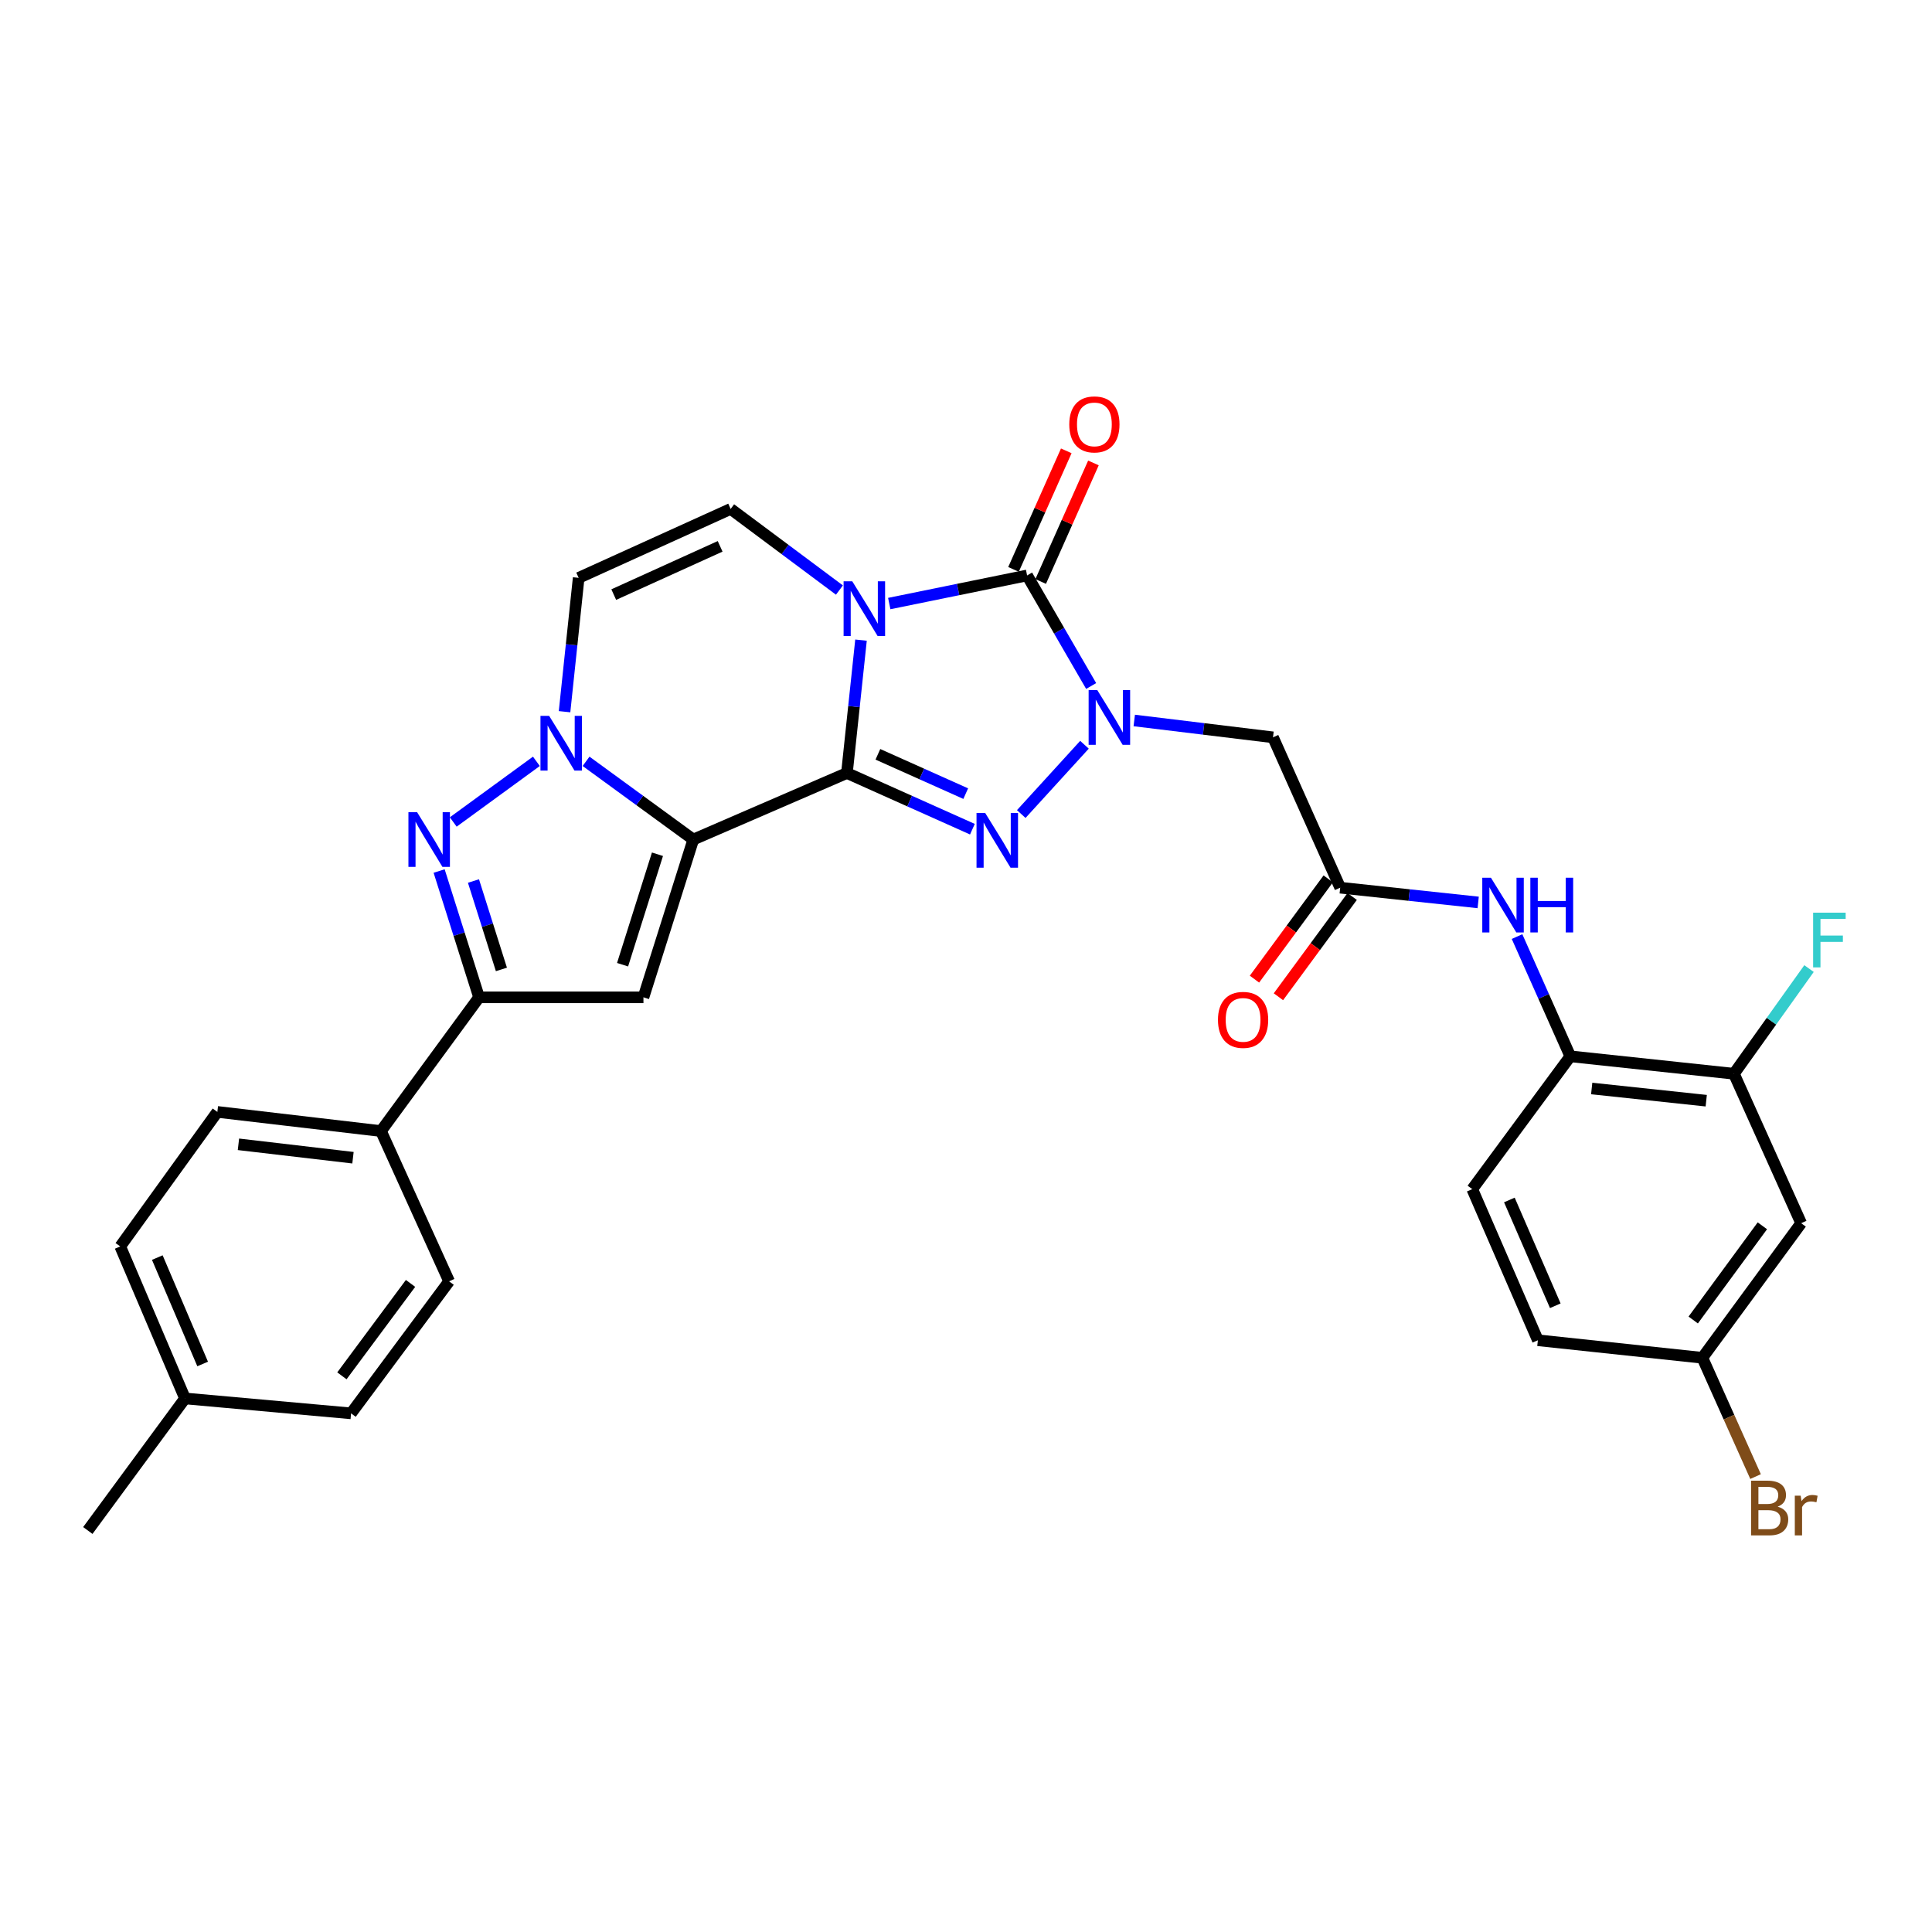 <?xml version='1.0' encoding='iso-8859-1'?>
<svg version='1.1' baseProfile='full'
              xmlns='http://www.w3.org/2000/svg'
                      xmlns:rdkit='http://www.rdkit.org/xml'
                      xmlns:xlink='http://www.w3.org/1999/xlink'
                  xml:space='preserve'
width='1000px' height='1000px' viewBox='0 0 1000 1000'>
<!-- END OF HEADER -->
<rect style='opacity:1.0;fill:#FFFFFF;stroke:none' width='1000' height='1000' x='0' y='0'> </rect>
<path class='bond-0' d='M 438.366,400.116 L 442.012,365.722' style='fill:none;fill-rule:evenodd;stroke:#000000;stroke-width:6px;stroke-linecap:butt;stroke-linejoin:miter;stroke-opacity:1' />
<path class='bond-0' d='M 442.012,365.722 L 445.657,331.329' style='fill:none;fill-rule:evenodd;stroke:#0000FF;stroke-width:6px;stroke-linecap:butt;stroke-linejoin:miter;stroke-opacity:1' />
<path class='bond-1' d='M 438.366,400.116 L 358.845,434.542' style='fill:none;fill-rule:evenodd;stroke:#000000;stroke-width:6px;stroke-linecap:butt;stroke-linejoin:miter;stroke-opacity:1' />
<path class='bond-3' d='M 438.366,400.116 L 470.84,414.653' style='fill:none;fill-rule:evenodd;stroke:#000000;stroke-width:6px;stroke-linecap:butt;stroke-linejoin:miter;stroke-opacity:1' />
<path class='bond-3' d='M 470.84,414.653 L 503.314,429.19' style='fill:none;fill-rule:evenodd;stroke:#0000FF;stroke-width:6px;stroke-linecap:butt;stroke-linejoin:miter;stroke-opacity:1' />
<path class='bond-3' d='M 454.395,390.432 L 477.127,400.608' style='fill:none;fill-rule:evenodd;stroke:#000000;stroke-width:6px;stroke-linecap:butt;stroke-linejoin:miter;stroke-opacity:1' />
<path class='bond-3' d='M 477.127,400.608 L 499.859,410.784' style='fill:none;fill-rule:evenodd;stroke:#0000FF;stroke-width:6px;stroke-linecap:butt;stroke-linejoin:miter;stroke-opacity:1' />
<path class='bond-4' d='M 460.274,312.4 L 495.95,305.124' style='fill:none;fill-rule:evenodd;stroke:#0000FF;stroke-width:6px;stroke-linecap:butt;stroke-linejoin:miter;stroke-opacity:1' />
<path class='bond-4' d='M 495.95,305.124 L 531.625,297.847' style='fill:none;fill-rule:evenodd;stroke:#000000;stroke-width:6px;stroke-linecap:butt;stroke-linejoin:miter;stroke-opacity:1' />
<path class='bond-9' d='M 434.487,305.411 L 406.335,284.416' style='fill:none;fill-rule:evenodd;stroke:#0000FF;stroke-width:6px;stroke-linecap:butt;stroke-linejoin:miter;stroke-opacity:1' />
<path class='bond-9' d='M 406.335,284.416 L 378.182,263.421' style='fill:none;fill-rule:evenodd;stroke:#000000;stroke-width:6px;stroke-linecap:butt;stroke-linejoin:miter;stroke-opacity:1' />
<path class='bond-5' d='M 358.845,434.542 L 331.095,414.302' style='fill:none;fill-rule:evenodd;stroke:#000000;stroke-width:6px;stroke-linecap:butt;stroke-linejoin:miter;stroke-opacity:1' />
<path class='bond-5' d='M 331.095,414.302 L 303.344,394.061' style='fill:none;fill-rule:evenodd;stroke:#0000FF;stroke-width:6px;stroke-linecap:butt;stroke-linejoin:miter;stroke-opacity:1' />
<path class='bond-6' d='M 358.845,434.542 L 333.045,516.217' style='fill:none;fill-rule:evenodd;stroke:#000000;stroke-width:6px;stroke-linecap:butt;stroke-linejoin:miter;stroke-opacity:1' />
<path class='bond-6' d='M 340.302,442.158 L 322.242,499.331' style='fill:none;fill-rule:evenodd;stroke:#000000;stroke-width:6px;stroke-linecap:butt;stroke-linejoin:miter;stroke-opacity:1' />
<path class='bond-2' d='M 561.323,385.486 L 528.6,421.348' style='fill:none;fill-rule:evenodd;stroke:#0000FF;stroke-width:6px;stroke-linecap:butt;stroke-linejoin:miter;stroke-opacity:1' />
<path class='bond-11' d='M 587.088,372.921 L 622.994,377.281' style='fill:none;fill-rule:evenodd;stroke:#0000FF;stroke-width:6px;stroke-linecap:butt;stroke-linejoin:miter;stroke-opacity:1' />
<path class='bond-11' d='M 622.994,377.281 L 658.899,381.642' style='fill:none;fill-rule:evenodd;stroke:#000000;stroke-width:6px;stroke-linecap:butt;stroke-linejoin:miter;stroke-opacity:1' />
<path class='bond-31' d='M 564.781,355.074 L 548.203,326.46' style='fill:none;fill-rule:evenodd;stroke:#0000FF;stroke-width:6px;stroke-linecap:butt;stroke-linejoin:miter;stroke-opacity:1' />
<path class='bond-31' d='M 548.203,326.46 L 531.625,297.847' style='fill:none;fill-rule:evenodd;stroke:#000000;stroke-width:6px;stroke-linecap:butt;stroke-linejoin:miter;stroke-opacity:1' />
<path class='bond-16' d='M 538.654,300.975 L 552.307,270.293' style='fill:none;fill-rule:evenodd;stroke:#000000;stroke-width:6px;stroke-linecap:butt;stroke-linejoin:miter;stroke-opacity:1' />
<path class='bond-16' d='M 552.307,270.293 L 565.961,239.612' style='fill:none;fill-rule:evenodd;stroke:#FF0000;stroke-width:6px;stroke-linecap:butt;stroke-linejoin:miter;stroke-opacity:1' />
<path class='bond-16' d='M 524.596,294.718 L 538.249,264.037' style='fill:none;fill-rule:evenodd;stroke:#000000;stroke-width:6px;stroke-linecap:butt;stroke-linejoin:miter;stroke-opacity:1' />
<path class='bond-16' d='M 538.249,264.037 L 551.902,233.356' style='fill:none;fill-rule:evenodd;stroke:#FF0000;stroke-width:6px;stroke-linecap:butt;stroke-linejoin:miter;stroke-opacity:1' />
<path class='bond-7' d='M 277.634,394.062 L 234.598,425.455' style='fill:none;fill-rule:evenodd;stroke:#0000FF;stroke-width:6px;stroke-linecap:butt;stroke-linejoin:miter;stroke-opacity:1' />
<path class='bond-10' d='M 292.209,368.374 L 295.863,333.739' style='fill:none;fill-rule:evenodd;stroke:#0000FF;stroke-width:6px;stroke-linecap:butt;stroke-linejoin:miter;stroke-opacity:1' />
<path class='bond-10' d='M 295.863,333.739 L 299.516,299.103' style='fill:none;fill-rule:evenodd;stroke:#000000;stroke-width:6px;stroke-linecap:butt;stroke-linejoin:miter;stroke-opacity:1' />
<path class='bond-8' d='M 333.045,516.217 L 247.959,516.217' style='fill:none;fill-rule:evenodd;stroke:#000000;stroke-width:6px;stroke-linecap:butt;stroke-linejoin:miter;stroke-opacity:1' />
<path class='bond-32' d='M 227.294,450.843 L 237.626,483.53' style='fill:none;fill-rule:evenodd;stroke:#0000FF;stroke-width:6px;stroke-linecap:butt;stroke-linejoin:miter;stroke-opacity:1' />
<path class='bond-32' d='M 237.626,483.53 L 247.959,516.217' style='fill:none;fill-rule:evenodd;stroke:#000000;stroke-width:6px;stroke-linecap:butt;stroke-linejoin:miter;stroke-opacity:1' />
<path class='bond-32' d='M 245.066,456.012 L 252.299,478.892' style='fill:none;fill-rule:evenodd;stroke:#0000FF;stroke-width:6px;stroke-linecap:butt;stroke-linejoin:miter;stroke-opacity:1' />
<path class='bond-32' d='M 252.299,478.892 L 259.531,501.773' style='fill:none;fill-rule:evenodd;stroke:#000000;stroke-width:6px;stroke-linecap:butt;stroke-linejoin:miter;stroke-opacity:1' />
<path class='bond-18' d='M 247.959,516.217 L 197.196,585.437' style='fill:none;fill-rule:evenodd;stroke:#000000;stroke-width:6px;stroke-linecap:butt;stroke-linejoin:miter;stroke-opacity:1' />
<path class='bond-33' d='M 378.182,263.421 L 299.516,299.103' style='fill:none;fill-rule:evenodd;stroke:#000000;stroke-width:6px;stroke-linecap:butt;stroke-linejoin:miter;stroke-opacity:1' />
<path class='bond-33' d='M 372.739,282.787 L 317.673,307.764' style='fill:none;fill-rule:evenodd;stroke:#000000;stroke-width:6px;stroke-linecap:butt;stroke-linejoin:miter;stroke-opacity:1' />
<path class='bond-12' d='M 658.899,381.642 L 693.685,459.462' style='fill:none;fill-rule:evenodd;stroke:#000000;stroke-width:6px;stroke-linecap:butt;stroke-linejoin:miter;stroke-opacity:1' />
<path class='bond-13' d='M 693.685,459.462 L 729.396,463.279' style='fill:none;fill-rule:evenodd;stroke:#000000;stroke-width:6px;stroke-linecap:butt;stroke-linejoin:miter;stroke-opacity:1' />
<path class='bond-13' d='M 729.396,463.279 L 765.108,467.097' style='fill:none;fill-rule:evenodd;stroke:#0000FF;stroke-width:6px;stroke-linecap:butt;stroke-linejoin:miter;stroke-opacity:1' />
<path class='bond-19' d='M 687.487,454.903 L 668.4,480.852' style='fill:none;fill-rule:evenodd;stroke:#000000;stroke-width:6px;stroke-linecap:butt;stroke-linejoin:miter;stroke-opacity:1' />
<path class='bond-19' d='M 668.4,480.852 L 649.313,506.801' style='fill:none;fill-rule:evenodd;stroke:#FF0000;stroke-width:6px;stroke-linecap:butt;stroke-linejoin:miter;stroke-opacity:1' />
<path class='bond-19' d='M 699.882,464.02 L 680.795,489.97' style='fill:none;fill-rule:evenodd;stroke:#000000;stroke-width:6px;stroke-linecap:butt;stroke-linejoin:miter;stroke-opacity:1' />
<path class='bond-19' d='M 680.795,489.97 L 661.709,515.919' style='fill:none;fill-rule:evenodd;stroke:#FF0000;stroke-width:6px;stroke-linecap:butt;stroke-linejoin:miter;stroke-opacity:1' />
<path class='bond-14' d='M 785.219,484.774 L 799.003,515.759' style='fill:none;fill-rule:evenodd;stroke:#0000FF;stroke-width:6px;stroke-linecap:butt;stroke-linejoin:miter;stroke-opacity:1' />
<path class='bond-14' d='M 799.003,515.759 L 812.786,546.745' style='fill:none;fill-rule:evenodd;stroke:#000000;stroke-width:6px;stroke-linecap:butt;stroke-linejoin:miter;stroke-opacity:1' />
<path class='bond-15' d='M 812.786,546.745 L 897.479,555.772' style='fill:none;fill-rule:evenodd;stroke:#000000;stroke-width:6px;stroke-linecap:butt;stroke-linejoin:miter;stroke-opacity:1' />
<path class='bond-15' d='M 823.859,563.4 L 883.144,569.719' style='fill:none;fill-rule:evenodd;stroke:#000000;stroke-width:6px;stroke-linecap:butt;stroke-linejoin:miter;stroke-opacity:1' />
<path class='bond-20' d='M 812.786,546.745 L 762.041,615.494' style='fill:none;fill-rule:evenodd;stroke:#000000;stroke-width:6px;stroke-linecap:butt;stroke-linejoin:miter;stroke-opacity:1' />
<path class='bond-17' d='M 897.479,555.772 L 932.273,633.122' style='fill:none;fill-rule:evenodd;stroke:#000000;stroke-width:6px;stroke-linecap:butt;stroke-linejoin:miter;stroke-opacity:1' />
<path class='bond-24' d='M 897.479,555.772 L 916.912,528.553' style='fill:none;fill-rule:evenodd;stroke:#000000;stroke-width:6px;stroke-linecap:butt;stroke-linejoin:miter;stroke-opacity:1' />
<path class='bond-24' d='M 916.912,528.553 L 936.345,501.333' style='fill:none;fill-rule:evenodd;stroke:#33CCCC;stroke-width:6px;stroke-linecap:butt;stroke-linejoin:miter;stroke-opacity:1' />
<path class='bond-35' d='M 932.273,633.122 L 881.143,702.786' style='fill:none;fill-rule:evenodd;stroke:#000000;stroke-width:6px;stroke-linecap:butt;stroke-linejoin:miter;stroke-opacity:1' />
<path class='bond-35' d='M 912.198,634.467 L 876.407,683.232' style='fill:none;fill-rule:evenodd;stroke:#000000;stroke-width:6px;stroke-linecap:butt;stroke-linejoin:miter;stroke-opacity:1' />
<path class='bond-21' d='M 197.196,585.437 L 112.503,575.52' style='fill:none;fill-rule:evenodd;stroke:#000000;stroke-width:6px;stroke-linecap:butt;stroke-linejoin:miter;stroke-opacity:1' />
<path class='bond-21' d='M 182.702,599.233 L 123.417,592.291' style='fill:none;fill-rule:evenodd;stroke:#000000;stroke-width:6px;stroke-linecap:butt;stroke-linejoin:miter;stroke-opacity:1' />
<path class='bond-22' d='M 197.196,585.437 L 232.46,663.214' style='fill:none;fill-rule:evenodd;stroke:#000000;stroke-width:6px;stroke-linecap:butt;stroke-linejoin:miter;stroke-opacity:1' />
<path class='bond-25' d='M 762.041,615.494 L 795.997,693.716' style='fill:none;fill-rule:evenodd;stroke:#000000;stroke-width:6px;stroke-linecap:butt;stroke-linejoin:miter;stroke-opacity:1' />
<path class='bond-25' d='M 781.249,621.1 L 805.018,675.855' style='fill:none;fill-rule:evenodd;stroke:#000000;stroke-width:6px;stroke-linecap:butt;stroke-linejoin:miter;stroke-opacity:1' />
<path class='bond-27' d='M 112.503,575.52 L 62.236,645.15' style='fill:none;fill-rule:evenodd;stroke:#000000;stroke-width:6px;stroke-linecap:butt;stroke-linejoin:miter;stroke-opacity:1' />
<path class='bond-26' d='M 232.46,663.214 L 181.714,731.553' style='fill:none;fill-rule:evenodd;stroke:#000000;stroke-width:6px;stroke-linecap:butt;stroke-linejoin:miter;stroke-opacity:1' />
<path class='bond-26' d='M 212.493,664.291 L 176.971,712.128' style='fill:none;fill-rule:evenodd;stroke:#000000;stroke-width:6px;stroke-linecap:butt;stroke-linejoin:miter;stroke-opacity:1' />
<path class='bond-23' d='M 881.143,702.786 L 795.997,693.716' style='fill:none;fill-rule:evenodd;stroke:#000000;stroke-width:6px;stroke-linecap:butt;stroke-linejoin:miter;stroke-opacity:1' />
<path class='bond-28' d='M 881.143,702.786 L 894.909,733.529' style='fill:none;fill-rule:evenodd;stroke:#000000;stroke-width:6px;stroke-linecap:butt;stroke-linejoin:miter;stroke-opacity:1' />
<path class='bond-28' d='M 894.909,733.529 L 908.676,764.273' style='fill:none;fill-rule:evenodd;stroke:#7F4C19;stroke-width:6px;stroke-linecap:butt;stroke-linejoin:miter;stroke-opacity:1' />
<path class='bond-29' d='M 181.714,731.553 L 95.764,723.833' style='fill:none;fill-rule:evenodd;stroke:#000000;stroke-width:6px;stroke-linecap:butt;stroke-linejoin:miter;stroke-opacity:1' />
<path class='bond-34' d='M 62.236,645.15 L 95.764,723.833' style='fill:none;fill-rule:evenodd;stroke:#000000;stroke-width:6px;stroke-linecap:butt;stroke-linejoin:miter;stroke-opacity:1' />
<path class='bond-34' d='M 81.421,650.92 L 104.891,705.999' style='fill:none;fill-rule:evenodd;stroke:#000000;stroke-width:6px;stroke-linecap:butt;stroke-linejoin:miter;stroke-opacity:1' />
<path class='bond-30' d='M 95.764,723.833 L 45.455,792.181' style='fill:none;fill-rule:evenodd;stroke:#000000;stroke-width:6px;stroke-linecap:butt;stroke-linejoin:miter;stroke-opacity:1' />
<path  class='atom-1' d='M 441.125 300.87
L 450.405 315.87
Q 451.325 317.35, 452.805 320.03
Q 454.285 322.71, 454.365 322.87
L 454.365 300.87
L 458.125 300.87
L 458.125 329.19
L 454.245 329.19
L 444.285 312.79
Q 443.125 310.87, 441.885 308.67
Q 440.685 306.47, 440.325 305.79
L 440.325 329.19
L 436.645 329.19
L 436.645 300.87
L 441.125 300.87
' fill='#0000FF'/>
<path  class='atom-3' d='M 567.955 357.198
L 577.235 372.198
Q 578.155 373.678, 579.635 376.358
Q 581.115 379.038, 581.195 379.198
L 581.195 357.198
L 584.955 357.198
L 584.955 385.518
L 581.075 385.518
L 571.115 369.118
Q 569.955 367.198, 568.715 364.998
Q 567.515 362.798, 567.155 362.118
L 567.155 385.518
L 563.475 385.518
L 563.475 357.198
L 567.955 357.198
' fill='#0000FF'/>
<path  class='atom-4' d='M 509.926 420.792
L 519.206 435.792
Q 520.126 437.272, 521.606 439.952
Q 523.086 442.632, 523.166 442.792
L 523.166 420.792
L 526.926 420.792
L 526.926 449.112
L 523.046 449.112
L 513.086 432.712
Q 511.926 430.792, 510.686 428.592
Q 509.486 426.392, 509.126 425.712
L 509.126 449.112
L 505.446 449.112
L 505.446 420.792
L 509.926 420.792
' fill='#0000FF'/>
<path  class='atom-6' d='M 284.229 370.525
L 293.509 385.525
Q 294.429 387.005, 295.909 389.685
Q 297.389 392.365, 297.469 392.525
L 297.469 370.525
L 301.229 370.525
L 301.229 398.845
L 297.349 398.845
L 287.389 382.445
Q 286.229 380.525, 284.989 378.325
Q 283.789 376.125, 283.429 375.445
L 283.429 398.845
L 279.749 398.845
L 279.749 370.525
L 284.229 370.525
' fill='#0000FF'/>
<path  class='atom-8' d='M 215.881 420.382
L 225.161 435.382
Q 226.081 436.862, 227.561 439.542
Q 229.041 442.222, 229.121 442.382
L 229.121 420.382
L 232.881 420.382
L 232.881 448.702
L 229.001 448.702
L 219.041 432.302
Q 217.881 430.382, 216.641 428.182
Q 215.441 425.982, 215.081 425.302
L 215.081 448.702
L 211.401 448.702
L 211.401 420.382
L 215.881 420.382
' fill='#0000FF'/>
<path  class='atom-14' d='M 771.707 454.312
L 780.987 469.312
Q 781.907 470.792, 783.387 473.472
Q 784.867 476.152, 784.947 476.312
L 784.947 454.312
L 788.707 454.312
L 788.707 482.632
L 784.827 482.632
L 774.867 466.232
Q 773.707 464.312, 772.467 462.112
Q 771.267 459.912, 770.907 459.232
L 770.907 482.632
L 767.227 482.632
L 767.227 454.312
L 771.707 454.312
' fill='#0000FF'/>
<path  class='atom-14' d='M 792.107 454.312
L 795.947 454.312
L 795.947 466.352
L 810.427 466.352
L 810.427 454.312
L 814.267 454.312
L 814.267 482.632
L 810.427 482.632
L 810.427 469.552
L 795.947 469.552
L 795.947 482.632
L 792.107 482.632
L 792.107 454.312
' fill='#0000FF'/>
<path  class='atom-17' d='M 553.453 219.662
Q 553.453 212.862, 556.813 209.062
Q 560.173 205.262, 566.453 205.262
Q 572.733 205.262, 576.093 209.062
Q 579.453 212.862, 579.453 219.662
Q 579.453 226.542, 576.053 230.462
Q 572.653 234.342, 566.453 234.342
Q 560.213 234.342, 556.813 230.462
Q 553.453 226.582, 553.453 219.662
M 566.453 231.142
Q 570.773 231.142, 573.093 228.262
Q 575.453 225.342, 575.453 219.662
Q 575.453 214.102, 573.093 211.302
Q 570.773 208.462, 566.453 208.462
Q 562.133 208.462, 559.773 211.262
Q 557.453 214.062, 557.453 219.662
Q 557.453 225.382, 559.773 228.262
Q 562.133 231.142, 566.453 231.142
' fill='#FF0000'/>
<path  class='atom-20' d='M 630.418 527.881
Q 630.418 521.081, 633.778 517.281
Q 637.138 513.481, 643.418 513.481
Q 649.698 513.481, 653.058 517.281
Q 656.418 521.081, 656.418 527.881
Q 656.418 534.761, 653.018 538.681
Q 649.618 542.561, 643.418 542.561
Q 637.178 542.561, 633.778 538.681
Q 630.418 534.801, 630.418 527.881
M 643.418 539.361
Q 647.738 539.361, 650.058 536.481
Q 652.418 533.561, 652.418 527.881
Q 652.418 522.321, 650.058 519.521
Q 647.738 516.681, 643.418 516.681
Q 639.098 516.681, 636.738 519.481
Q 634.418 522.281, 634.418 527.881
Q 634.418 533.601, 636.738 536.481
Q 639.098 539.361, 643.418 539.361
' fill='#FF0000'/>
<path  class='atom-25' d='M 938.471 472.401
L 955.311 472.401
L 955.311 475.641
L 942.271 475.641
L 942.271 484.241
L 953.871 484.241
L 953.871 487.521
L 942.271 487.521
L 942.271 500.721
L 938.471 500.721
L 938.471 472.401
' fill='#33CCCC'/>
<path  class='atom-29' d='M 920.11 779.843
Q 922.83 780.603, 924.19 782.283
Q 925.59 783.923, 925.59 786.363
Q 925.59 790.283, 923.07 792.523
Q 920.59 794.723, 915.87 794.723
L 906.35 794.723
L 906.35 766.403
L 914.71 766.403
Q 919.55 766.403, 921.99 768.363
Q 924.43 770.323, 924.43 773.923
Q 924.43 778.203, 920.11 779.843
M 910.15 769.603
L 910.15 778.483
L 914.71 778.483
Q 917.51 778.483, 918.95 777.363
Q 920.43 776.203, 920.43 773.923
Q 920.43 769.603, 914.71 769.603
L 910.15 769.603
M 915.87 791.523
Q 918.63 791.523, 920.11 790.203
Q 921.59 788.883, 921.59 786.363
Q 921.59 784.043, 919.95 782.883
Q 918.35 781.683, 915.27 781.683
L 910.15 781.683
L 910.15 791.523
L 915.87 791.523
' fill='#7F4C19'/>
<path  class='atom-29' d='M 932.03 774.163
L 932.47 777.003
Q 934.63 773.803, 938.15 773.803
Q 939.27 773.803, 940.79 774.203
L 940.19 777.563
Q 938.47 777.163, 937.51 777.163
Q 935.83 777.163, 934.71 777.843
Q 933.63 778.483, 932.75 780.043
L 932.75 794.723
L 928.99 794.723
L 928.99 774.163
L 932.03 774.163
' fill='#7F4C19'/>
</svg>
